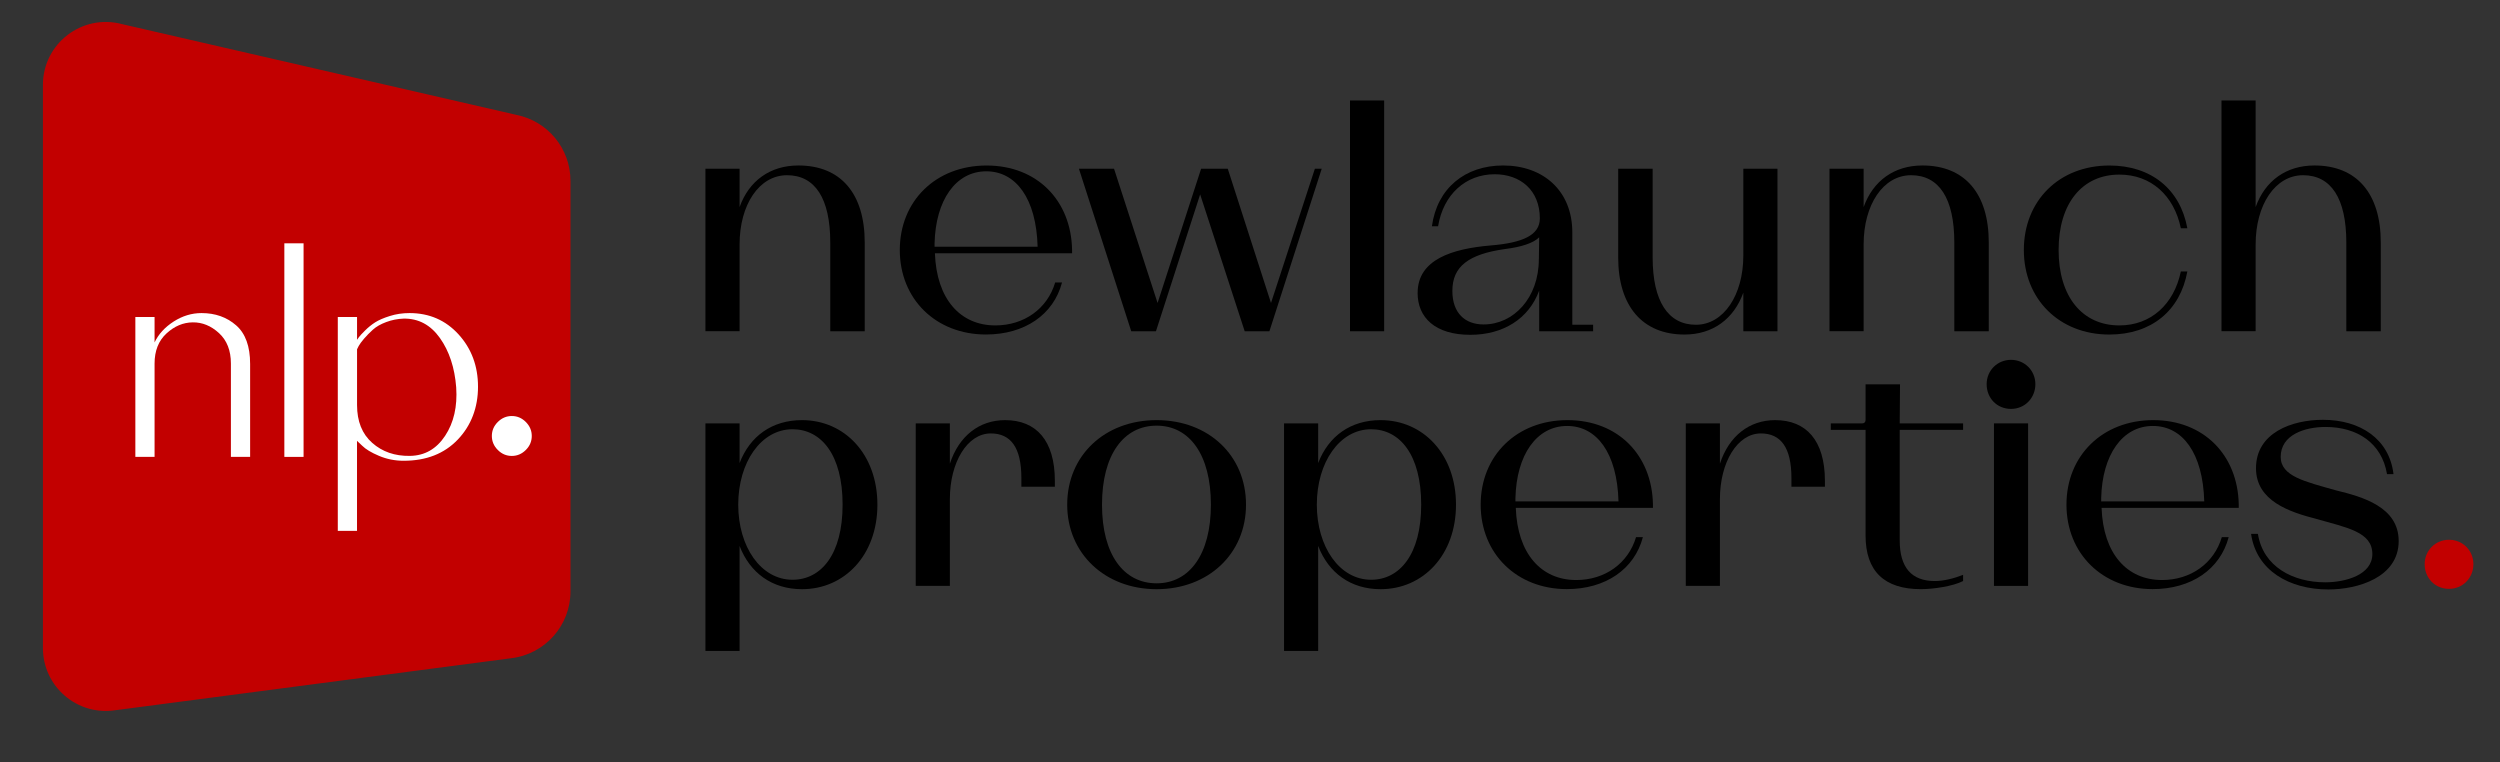 <?xml version="1.0" encoding="UTF-8"?>
<svg id="Layer_1" data-name="Layer 1" xmlns="http://www.w3.org/2000/svg" version="1.1" viewBox="0 0 646.48 197.14">
  <rect x="0" y="0" width="646.48" height="197.14" fill="#333333" stroke="none"/>
  <defs>
    <style>
      .cls-1 {
        fill: #000;
      }

      .cls-1, .cls-2, .cls-3 {
        stroke-width: 0px;
      }

      .cls-2 {
        fill: #c20000;
      }

      .cls-3 {
        fill: #fff;
      }
    </style>
  </defs>
  <g>
    <path class="cls-1" d="M182.42,43.63h8.83v9.92c2.44-6.81,7.9-10.76,15.21-10.76,10.93,0,17.15,7.23,17.15,19.92v22.95h-8.91v-22.95c0-11.43-3.95-17.4-11.18-17.4s-12.27,7.65-12.27,17.9v22.44h-8.83v-42.03Z"/>
    <path class="cls-1" d="M232.68,64.65c0-12.69,9.33-21.85,22.44-21.85s21.86,9.08,22.11,21.77v.92h-35.47c.42,11.85,6.56,18.66,15.63,18.66,7.4,0,13.45-4.29,15.47-11.1h1.77c-2.19,8.32-9.67,13.45-19.67,13.45-12.95,0-22.28-9.16-22.28-21.86ZM255.04,44.3c-7.9,0-13.11,7.48-13.37,18.66v.84h26.65c-.34-12.52-5.63-19.5-13.28-19.5Z"/>
    <path class="cls-1" d="M279,43.63h9.08l11.26,34.72,11.26-34.72h6.89l11.18,34.72,11.35-34.72h1.77l-13.53,42.03h-6.39l-11.52-35.39-11.43,35.39h-6.39l-13.53-42.03Z"/>
    <path class="cls-1" d="M349.1,25.98h8.83v59.68h-8.83V25.98Z"/>
    <path class="cls-1" d="M366.59,75.74c0-8.66,8.99-11.43,18.91-12.27,8.15-.67,12.69-2.61,12.69-6.98,0-7.31-5.04-11.43-11.68-11.43-7.48,0-13.28,5.21-14.63,13.45h-1.6c1.34-9.83,8.57-15.72,18.41-15.72,10.42,0,17.9,6.56,17.9,17.32v23.87h5.38v1.68h-13.95v-10.51c-2.69,7.31-9.33,11.43-17.82,11.43-9.08,0-13.62-4.46-13.62-10.84ZM397.94,67l.08-5.63c-1.51,1.51-4.71,2.52-8.83,3.03-9.5,1.34-13.62,4.54-13.62,10.84,0,5.72,3.28,8.66,8.07,8.66,7.73,0,14.29-6.81,14.29-16.9Z"/>
    <path class="cls-1" d="M418.45,66.58v-22.95h8.91v22.95c0,11.35,4.03,17.4,11.18,17.4s12.27-7.65,12.27-17.9v-22.44h8.83v42.03h-8.83v-10c-2.44,6.81-7.9,10.84-15.21,10.84-10.84,0-17.15-7.31-17.15-19.92Z"/>
    <path class="cls-1" d="M473.09,43.63h8.83v9.92c2.44-6.81,7.9-10.76,15.21-10.76,10.93,0,17.15,7.23,17.15,19.92v22.95h-8.91v-22.95c0-11.43-3.95-17.4-11.18-17.4s-12.27,7.65-12.27,17.9v22.44h-8.83v-42.03Z"/>
    <path class="cls-1" d="M523.35,64.65c0-12.78,9.16-21.85,22.11-21.85,10.84,0,18.32,6.14,20.17,16.22h-1.68c-1.77-8.49-7.73-13.87-15.89-13.87-9.58,0-15.72,7.4-15.72,19.5s6.14,19.5,15.72,19.5c8.15,0,14.12-5.46,15.89-13.95h1.68c-1.85,10.17-9.33,16.31-20.17,16.31-12.95,0-22.11-9.16-22.11-21.86Z"/>
    <path class="cls-1" d="M574.46,25.98h8.83v27.57c2.44-6.81,7.9-10.76,15.21-10.76,10.93,0,17.15,7.23,17.15,19.92v22.95h-8.91v-22.95c0-11.43-3.95-17.4-11.18-17.4s-12.27,7.65-12.27,17.9v22.44h-8.83V25.98Z"/>
    <path class="cls-1" d="M182.42,109.48h8.83v10.26c2.69-6.98,8.41-11.1,16.14-11.1,11.01,0,19.5,8.83,19.5,21.86s-8.49,21.86-19.5,21.86c-7.73,0-13.45-4.2-16.14-11.18v27.15h-8.83v-58.84ZM217.89,130.5c0-12.95-5.55-19.5-12.95-19.5-8.15,0-14.04,8.57-14.04,19.5s5.88,19.42,14.04,19.42c7.4,0,12.95-6.56,12.95-19.42Z"/>
    <path class="cls-1" d="M236.8,109.48h8.83v10.42c2.35-7.15,7.57-11.26,14.29-11.26,7.99,0,12.86,5.21,12.86,15.72v1.51h-8.66v-2.27c0-7.9-2.77-11.52-7.9-11.52-6.05,0-10.59,7.4-10.59,16.98v22.44h-8.83v-42.03Z"/>
    <path class="cls-1" d="M275.97,130.5c0-12.69,9.67-21.86,23.12-21.86s23.12,9.16,23.12,21.86-9.75,21.86-23.12,21.86-23.12-9.25-23.12-21.86ZM313.13,130.5c0-12.95-5.55-20.43-14.04-20.43s-14.12,7.48-14.12,20.43,5.63,20.34,14.12,20.34,14.04-7.48,14.04-20.34Z"/>
    <path class="cls-1" d="M332.04,109.48h8.83v10.26c2.69-6.98,8.41-11.1,16.14-11.1,11.01,0,19.5,8.83,19.5,21.86s-8.49,21.86-19.5,21.86c-7.73,0-13.45-4.2-16.14-11.18v27.15h-8.83v-58.84ZM367.51,130.5c0-12.95-5.55-19.5-12.95-19.5-8.15,0-14.04,8.57-14.04,19.5s5.88,19.42,14.04,19.42c7.4,0,12.95-6.56,12.95-19.42Z"/>
    <path class="cls-1" d="M382.89,130.5c0-12.69,9.33-21.86,22.44-21.86s21.86,9.08,22.11,21.77v.92h-35.47c.42,11.85,6.56,18.66,15.63,18.66,7.4,0,13.45-4.29,15.47-11.1h1.77c-2.19,8.32-9.67,13.45-19.67,13.45-12.95,0-22.28-9.16-22.28-21.86ZM405.25,110.15c-7.9,0-13.11,7.48-13.37,18.66v.84h26.65c-.34-12.52-5.63-19.5-13.28-19.5Z"/>
    <path class="cls-1" d="M435.93,109.48h8.83v10.42c2.35-7.15,7.57-11.26,14.29-11.26,7.99,0,12.86,5.21,12.86,15.72v1.51h-8.66v-2.27c0-7.9-2.77-11.52-7.9-11.52-6.05,0-10.59,7.4-10.59,16.98v22.44h-8.83v-42.03Z"/>
    <path class="cls-1" d="M482.42,138.48v-27.32h-8.99v-1.68h8.15c.5,0,.84-.34.84-.84v-9.25h8.91l-.08,10.09h16.39v1.68h-16.39v28.58c0,6.98,3.03,10.51,9.08,10.51,2.27,0,4.96-.67,7.31-1.6v1.6c-2.61,1.34-7.65,2.1-10.93,2.1-9.41,0-14.29-4.62-14.29-13.87Z"/>
    <path class="cls-1" d="M515.62,109.48h8.83v42.03h-8.83v-42.03Z"/>
    <path class="cls-1" d="M534.37,130.5c0-12.69,9.33-21.86,22.44-21.86s21.86,9.08,22.11,21.77v.92h-35.47c.42,11.85,6.56,18.66,15.63,18.66,7.4,0,13.45-4.29,15.47-11.1h1.77c-2.19,8.32-9.67,13.45-19.67,13.45-12.95,0-22.28-9.16-22.28-21.86ZM556.72,110.15c-7.9,0-13.11,7.48-13.37,18.66v.84h26.65c-.34-12.52-5.63-19.5-13.28-19.5Z"/>
    <path class="cls-1" d="M582.11,138.06h1.77c1.34,8.49,9.08,12.52,17.4,12.52,5.3,0,12.19-1.93,12.19-7.31,0-5.72-6.56-6.81-14.46-9.08-6.89-1.77-15.63-4.62-15.63-13.11,0-9.16,9.25-12.52,17.32-12.52,9.67,0,17.15,4.96,18.24,14.04h-1.68c-1.35-8.07-7.73-12.19-15.89-12.19-5.38,0-11.6,2.02-11.6,7.73,0,5.04,6.3,6.39,14.29,8.66,6.89,1.68,16.22,4.29,16.22,13.11,0,9.41-10.59,12.52-18.16,12.52-10.09,0-18.66-4.88-20.01-14.37Z"/>
    <path class="cls-2" d="M627,145.88c0-3.53,2.77-6.3,6.3-6.3s6.3,2.77,6.3,6.3-2.69,6.39-6.3,6.39-6.3-2.77-6.3-6.39ZM627,145.88c0-3.53,2.77-6.3,6.3-6.3s6.3,2.77,6.3,6.3-2.69,6.39-6.3,6.39-6.3-2.77-6.3-6.39Z"/>
    <path class="cls-1" d="M513.73,99.35c0-3.53,2.77-6.3,6.3-6.3s6.3,2.77,6.3,6.3-2.69,6.39-6.3,6.39-6.3-2.77-6.3-6.39ZM513.73,99.35c0-3.53,2.77-6.3,6.3-6.3s6.3,2.77,6.3,6.3-2.69,6.39-6.3,6.39-6.3-2.77-6.3-6.39Z"/>
  </g>
  <g>
    <path class="cls-2" d="M132.1,170.22l-102.28,13.44c-9.85,1.5-18.72-6.12-18.72-16.08V21.95c0-10.69,10.14-18.47,20.46-15.71l101.98,23.47c8.13,1.62,13.98,8.76,13.98,17.04v106.2c0,8.84-6.64,16.27-15.42,17.27Z"/>
    <g>
      <path class="cls-3" d="M35,81.97h4.97v6.58c1.01-2.14,2.66-3.93,4.93-5.4,2.28-1.46,4.68-2.19,7.21-2.19,3.54,0,6.52,1.05,8.94,3.16,2.42,2.11,3.63,5.44,3.63,9.99v24.03h-4.97v-24.12c0-3.37-1.03-6-3.08-7.88-2.05-1.88-4.31-2.81-6.79-2.78-2.47.03-4.74.98-6.79,2.87-2.05,1.89-3.08,4.48-3.08,7.8v24.12h-4.97v-36.17Z"/>
      <rect class="cls-3" x="73.53" y="62.92" width="4.97" height="55.23"/>
      <path class="cls-3" d="M87.36,81.97h4.97v5.9c.11-.17.28-.41.51-.72.22-.31.75-.87,1.56-1.68.81-.81,1.69-1.52,2.61-2.11.93-.59,2.19-1.14,3.79-1.64,1.6-.51,3.3-.76,5.1-.76,5.11,0,9.34,1.84,12.69,5.52,3.34,3.68,5.02,8.19,5.02,13.53s-1.74,10.01-5.23,13.66c-3.49,3.66-8.15,5.48-14,5.48-2.25,0-4.37-.42-6.37-1.27-2-.84-3.44-1.71-4.34-2.61l-1.35-1.27v23.27h-4.97v-55.31ZM104.39,82.39c-1.57.06-3.08.35-4.51.89-1.43.53-2.59,1.19-3.46,1.98-.87.79-1.63,1.56-2.28,2.32-.65.76-1.11,1.39-1.39,1.9l-.42.84v14.42c0,4.22,1.31,7.48,3.92,9.78,2.61,2.31,5.86,3.43,9.74,3.37,3.82-.05,6.86-1.78,9.11-5.19,2.25-3.4,3.2-7.57,2.87-12.52-.39-5.11-1.8-9.37-4.21-12.77-2.42-3.4-5.54-5.07-9.36-5.02"/>
    </g>
    <path class="cls-3" d="M135.97,116.36c-1.02,1.02-2.23,1.54-3.62,1.54s-2.6-.51-3.62-1.54c-1.02-1.02-1.54-2.23-1.54-3.62s.51-2.6,1.54-3.62c1.02-1.02,2.23-1.54,3.62-1.54s2.6.51,3.62,1.54c1.02,1.02,1.54,2.23,1.54,3.62s-.51,2.6-1.54,3.62"/>
  </g>
</svg>